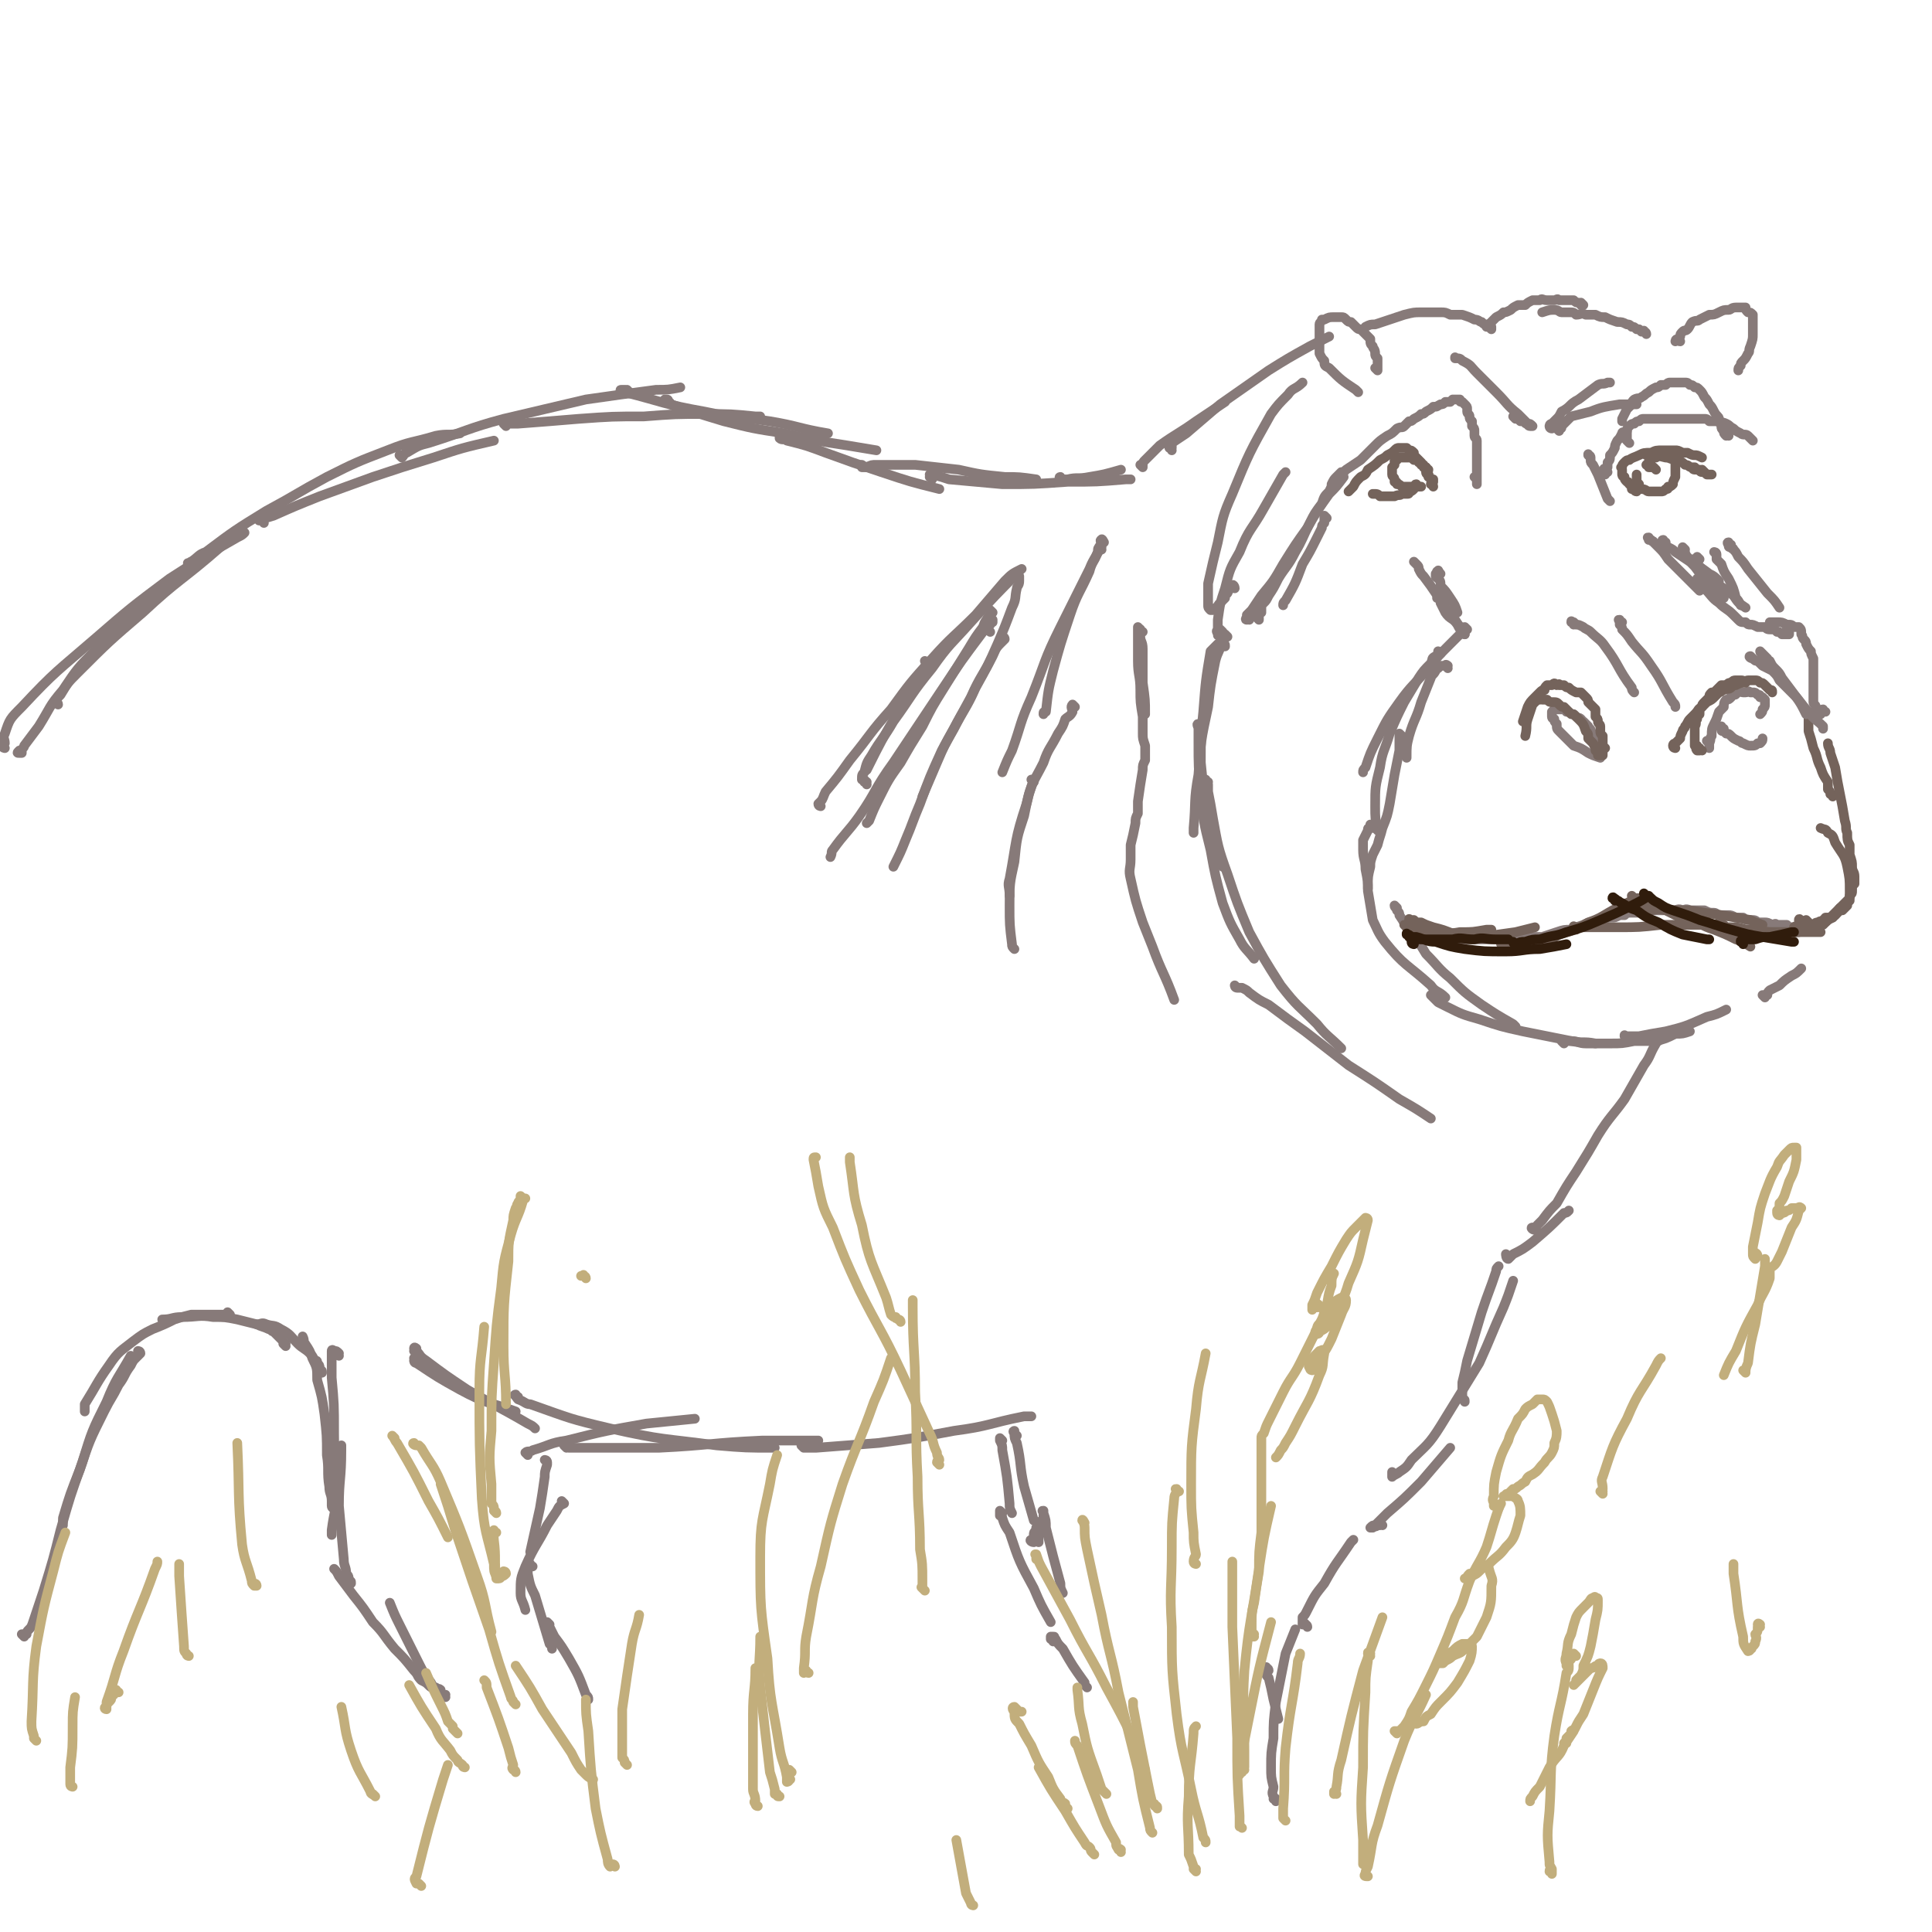 <svg viewBox='0 0 798 798' version='1.1' xmlns='http://www.w3.org/2000/svg' xmlns:xlink='http://www.w3.org/1999/xlink'><g fill='none' stroke='#877A79' stroke-width='4' stroke-linecap='round' stroke-linejoin='round'><path d='M172,562c0,0 -1,-1 -1,-1 0,0 1,0 1,1 0,0 -1,0 -1,0 0,0 0,1 1,1 9,6 9,6 18,11 11,6 12,5 23,9 '/><path d='M172,558c0,-1 -1,-1 -1,-1 0,-1 1,0 1,0 0,0 -1,0 -1,1 0,0 0,0 1,0 2,2 1,2 4,4 8,6 8,6 17,12 12,7 13,7 25,14 2,1 2,1 3,2 '/><path d='M218,601c0,0 -1,-1 -1,-1 1,-1 2,0 3,-1 7,-2 7,-3 14,-4 16,-4 16,-4 33,-7 10,-1 10,-1 20,-2 '/><path d='M214,577c-1,0 -2,-1 -1,-1 0,0 0,1 1,2 3,1 3,2 5,2 17,6 16,6 33,10 22,5 22,4 44,7 12,1 12,1 24,1 '/><path d='M234,598c0,0 -1,-1 -1,-1 0,0 1,0 2,1 2,0 3,0 5,0 16,0 16,0 32,0 21,-1 21,-2 43,-3 11,0 11,0 23,0 '/><path d='M332,598c0,0 -1,-1 -1,-1 0,0 0,0 1,1 0,0 0,0 0,0 3,0 3,0 5,0 13,-1 13,-1 26,-2 15,-2 15,-2 31,-5 15,-2 14,-3 29,-6 2,0 2,0 3,0 '/><path d='M420,593c0,0 -1,-1 -1,-1 0,0 0,0 0,0 0,-1 0,-1 0,-1 0,0 -1,0 0,1 0,2 0,2 1,4 2,9 1,9 3,18 2,7 2,7 4,14 '/><path d='M414,595c0,0 -1,-1 -1,-1 0,0 0,1 0,1 0,0 0,0 0,0 1,2 1,2 1,4 2,11 2,11 3,22 0,2 0,2 1,4 '/><path d='M540,672c0,-1 -1,-1 -1,-1 0,-1 0,0 0,0 -1,0 -1,0 -1,0 0,0 0,0 0,-1 0,-1 0,-1 0,-2 1,-1 1,-1 2,-3 3,-6 3,-6 7,-11 5,-9 5,-8 11,-17 0,0 0,0 1,-1 '/><path d='M571,630c-1,0 -1,-1 -1,-1 -1,0 0,1 0,1 0,0 -1,0 -1,0 -1,1 -1,0 -2,1 0,0 -1,0 -1,0 1,-1 1,-1 2,-1 2,-2 2,-2 5,-5 7,-6 7,-6 14,-13 6,-7 6,-7 12,-14 '/><path d='M576,609c0,0 -1,-1 -1,-1 0,0 0,2 0,2 1,-1 2,-1 3,-2 3,-2 3,-2 5,-5 6,-6 7,-6 12,-14 8,-13 8,-13 16,-26 5,-11 5,-12 10,-23 2,-5 2,-5 4,-11 '/><path d='M605,579c0,-1 0,-1 -1,-1 0,-1 0,0 0,-1 0,-1 0,-1 0,-2 0,-2 0,-2 0,-4 1,-4 1,-4 2,-9 3,-10 3,-10 6,-20 3,-9 3,-8 6,-17 0,-1 0,-1 1,-2 '/><path d='M623,519c0,0 -1,-1 -1,-1 0,0 0,2 1,2 1,-1 1,-1 2,-2 4,-2 4,-2 8,-5 7,-6 7,-6 13,-12 1,0 1,0 2,-1 '/><path d='M634,508c-1,0 -2,-1 -1,-1 0,0 0,1 1,1 1,-1 0,-1 1,-2 1,-1 1,-1 2,-2 3,-4 3,-4 6,-7 4,-7 4,-7 8,-13 5,-8 5,-8 9,-15 5,-8 6,-8 11,-15 4,-7 4,-7 8,-14 3,-4 2,-4 5,-9 0,-1 0,-1 1,-1 '/><path d='M427,637c-1,0 -2,-1 -1,-1 0,0 0,0 1,-1 0,0 0,-1 0,-1 0,-1 0,-1 1,-2 0,0 0,-1 0,-1 0,0 0,1 0,1 0,1 1,1 1,1 0,1 0,1 0,3 0,0 0,0 0,1 '/><path d='M431,630c0,-1 -1,-1 -1,-1 0,-1 0,-1 1,-1 0,-1 0,-1 0,-2 0,-1 0,-1 0,-1 0,-1 -1,-1 0,-1 0,0 0,0 0,1 1,3 1,3 1,6 3,12 3,12 6,23 0,2 0,2 1,4 '/><path d='M414,625c0,0 -1,-1 -1,-1 0,0 0,0 0,1 0,0 0,0 0,1 0,0 1,0 1,1 1,3 1,3 3,6 4,12 4,12 10,23 3,7 3,7 7,14 '/><path d='M524,690c0,-1 -1,-1 -1,-1 0,-1 0,0 0,0 0,0 0,0 0,1 0,0 0,0 0,1 0,1 0,1 1,2 1,4 1,4 2,9 1,4 1,4 2,8 '/><path d='M527,744c0,-1 -1,-1 -1,-1 0,-1 1,0 1,0 -1,0 -1,-1 -1,-1 -1,-2 0,-2 0,-4 -1,-4 -1,-4 -1,-8 0,-6 0,-6 1,-12 0,-7 0,-7 1,-15 2,-10 2,-10 4,-20 2,-5 2,-5 4,-10 '/><path d='M435,678c0,-1 -1,-1 -1,-1 0,-1 0,0 0,0 0,0 0,0 0,-1 0,0 0,0 1,0 0,-1 0,-1 0,0 1,0 0,0 1,1 1,2 1,2 3,4 4,7 4,7 9,14 0,1 0,1 1,2 '/><path d='M226,604c0,0 -1,-1 -1,-1 0,0 1,0 1,1 0,0 0,0 0,1 -1,3 -1,3 -1,5 -1,7 -1,7 -2,13 -2,9 -2,9 -4,18 '/><path d='M233,621c0,0 -1,-1 -1,-1 0,0 0,1 1,1 0,0 0,0 0,0 -2,1 -2,1 -3,3 -2,3 -2,3 -4,6 -4,8 -5,8 -9,17 -2,5 -2,5 -2,11 0,3 1,3 2,7 '/><path d='M220,647c-1,0 -1,-1 -1,-1 -1,0 0,0 0,1 0,0 -1,0 -1,1 0,1 0,1 0,2 1,5 1,5 3,9 3,10 3,10 6,20 1,1 1,1 1,2 '/><path d='M227,671c0,0 -1,-1 -1,-1 0,0 0,0 0,0 0,1 0,1 0,1 0,1 1,1 1,1 1,2 1,2 2,4 3,4 3,4 6,9 4,7 4,7 7,15 1,1 1,1 1,2 '/><path d='M184,701c0,0 -1,-1 -1,-1 0,0 1,0 1,0 0,0 -1,0 -1,0 -1,0 0,0 -1,0 0,-1 -1,0 -1,0 -1,-1 0,-1 -1,-2 -1,-1 -1,-1 -2,-3 -3,-4 -3,-4 -5,-8 -4,-8 -4,-8 -8,-16 -2,-4 -2,-4 -4,-9 '/><path d='M182,699c0,-1 -1,-1 -1,-1 0,-1 1,0 1,0 -1,0 -1,0 -2,-1 -1,0 -1,1 -1,0 -1,0 -1,0 -2,-1 -1,-1 -1,-1 -3,-2 -2,-2 -1,-2 -3,-4 -4,-5 -4,-5 -8,-9 -5,-6 -4,-6 -9,-11 -4,-6 -4,-6 -8,-11 -3,-4 -3,-4 -6,-8 -1,-2 -1,-2 -2,-3 '/><path d='M145,654c0,-1 0,-1 -1,-1 0,-1 0,-1 0,-1 0,-1 0,-1 -1,-2 0,-3 -1,-3 -1,-6 -1,-11 -1,-11 -2,-22 0,-11 1,-11 1,-23 0,-1 0,-1 0,-2 '/><path d='M140,560c0,0 -1,-1 -1,-1 0,0 1,0 1,0 -1,-1 -1,-1 -2,-1 0,0 0,0 0,0 0,0 -1,-1 -1,0 0,0 0,1 0,2 0,4 0,4 0,9 1,11 1,11 1,23 0,12 1,12 1,23 0,9 -1,9 -2,17 0,1 0,1 0,2 '/><path d='M139,624c0,0 -1,-1 -1,-1 0,0 1,1 1,1 0,0 -1,0 -1,-1 0,0 -1,0 -1,-1 0,-1 0,-1 0,-2 0,-3 -1,-3 -1,-6 -1,-6 0,-7 -1,-13 0,-8 0,-8 -1,-17 -1,-7 -1,-7 -3,-14 0,-5 0,-5 -2,-9 -1,-3 -1,-3 -3,-6 -1,-1 0,-1 -1,-3 0,0 0,0 0,0 '/><path d='M133,567c0,-1 0,-1 -1,-1 0,-1 0,-1 0,-1 0,-1 0,-1 -1,-2 0,-1 0,-1 -1,-1 -1,-2 -1,-2 -2,-3 -2,-2 -3,-2 -5,-4 -3,-3 -3,-4 -7,-6 -3,-2 -3,-1 -6,-2 -2,-1 -2,0 -4,0 '/><path d='M118,556c0,0 -1,-1 -1,-1 0,0 1,0 1,0 0,0 -1,0 -1,-1 0,0 0,0 -1,-1 0,0 0,0 -1,-1 -1,-1 -1,-1 -2,-2 -1,0 -1,-1 -2,-1 -2,-1 -3,-1 -5,-2 -4,-1 -4,-1 -8,-2 -5,-1 -5,-1 -10,-1 -6,-1 -6,0 -13,0 -4,0 -4,1 -8,1 '/><path d='M95,543c0,0 -1,-1 -1,-1 0,0 0,1 1,1 0,0 0,0 0,0 -2,0 -2,0 -3,0 -2,0 -2,0 -3,0 -2,0 -2,0 -5,0 -2,0 -2,0 -5,0 -4,1 -4,1 -7,2 -4,2 -4,2 -9,4 -4,2 -4,2 -8,5 -5,4 -6,4 -10,10 -5,7 -5,8 -10,16 0,1 0,1 0,3 '/><path d='M58,559c0,0 -1,-1 -1,-1 0,0 1,0 1,1 -1,1 -1,1 -2,2 -1,1 -1,1 -2,3 -3,4 -2,4 -5,8 -3,6 -3,5 -6,11 -6,12 -6,12 -10,24 -4,10 -4,10 -7,20 0,1 0,1 0,3 '/><path d='M10,676c0,0 -1,-1 -1,-1 0,0 1,0 2,0 0,-1 0,-1 1,-2 1,-1 1,-1 2,-4 2,-6 2,-6 4,-12 4,-13 4,-13 7,-25 4,-14 4,-14 9,-28 4,-13 4,-13 10,-25 4,-10 5,-10 10,-19 '/><path d='M9,311c0,0 -1,-1 -1,-1 0,0 0,0 0,0 -1,1 -1,1 0,1 0,0 0,0 1,0 0,0 0,-1 0,-1 0,-1 1,-1 1,-2 3,-4 3,-4 6,-8 5,-8 4,-8 10,-15 6,-9 6,-9 14,-17 7,-9 7,-9 16,-17 4,-4 4,-4 9,-7 '/><path d='M24,291c0,-1 -1,-1 -1,-1 0,-1 0,-1 0,-1 1,-1 1,-1 2,-2 3,-5 3,-5 7,-9 13,-13 13,-13 27,-25 15,-14 16,-13 32,-27 '/><path d='M2,309c0,0 -1,0 -1,-1 0,0 0,0 1,-1 0,-2 -1,-2 0,-4 2,-6 2,-6 7,-11 14,-15 15,-15 30,-28 15,-13 15,-13 31,-25 14,-9 14,-9 28,-17 2,-1 2,-1 3,-2 '/><path d='M79,234c-1,-1 -1,-1 -1,-1 -1,-1 0,0 0,0 1,0 0,-1 1,-1 3,-2 3,-3 6,-4 12,-9 12,-9 25,-17 13,-7 12,-7 25,-14 12,-6 12,-6 25,-11 10,-4 10,-3 20,-6 5,-1 5,0 10,-1 '/><path d='M109,216c0,-1 -1,-1 -1,-1 0,-1 1,0 1,0 0,0 -1,0 -1,0 -1,0 -1,0 -1,0 2,-1 3,-1 6,-2 9,-4 9,-4 19,-8 11,-4 11,-4 22,-8 12,-4 12,-4 25,-8 12,-4 12,-4 25,-7 '/><path d='M166,189c0,0 -1,-1 -1,-1 0,0 1,1 1,1 0,0 0,0 0,0 1,-1 1,-2 2,-2 5,-3 5,-3 9,-4 16,-5 16,-6 31,-10 17,-4 17,-4 34,-8 14,-2 14,-2 29,-4 5,0 5,0 10,-1 '/><path d='M209,176c0,0 -1,-1 -1,-1 0,0 0,0 1,0 3,0 3,0 5,0 13,-1 13,-1 25,-2 14,-1 14,-1 27,-1 13,-1 13,-1 25,-1 11,0 11,0 21,1 1,0 1,0 2,0 '/><path d='M260,162c0,0 -1,-1 -1,-1 0,0 0,1 1,1 0,0 0,0 0,0 -1,-1 -1,-1 -2,-1 -1,0 -1,0 -1,0 -1,0 -1,0 0,1 0,0 0,0 1,0 16,4 16,5 33,8 14,3 14,2 27,4 12,2 12,3 24,5 '/><path d='M277,167c0,0 0,-1 -1,-1 0,0 0,0 0,0 0,-1 0,-1 -1,-1 0,0 0,0 0,0 0,0 -1,0 0,0 0,0 0,0 0,1 2,1 2,1 5,2 9,3 9,3 19,6 12,3 12,3 25,5 13,3 13,3 26,5 6,1 6,1 12,2 '/><path d='M323,181c0,0 -1,-1 -1,-1 0,0 0,1 0,1 1,1 2,0 3,1 8,2 8,2 16,5 11,4 11,4 23,8 12,4 12,4 24,7 '/><path d='M357,193c0,0 -1,-1 -1,-1 0,0 0,0 0,1 1,0 1,0 2,0 2,-1 2,-1 4,-1 8,0 8,0 16,0 9,1 9,1 18,2 9,2 9,2 19,3 6,0 6,0 13,1 '/><path d='M385,198c0,-1 -1,-1 -1,-1 0,-1 1,0 1,0 0,0 0,-1 0,-1 0,0 -1,0 -1,0 0,0 1,0 1,0 4,1 4,1 7,2 11,1 11,1 22,2 13,0 13,0 27,-1 12,0 12,0 24,-1 1,0 1,0 2,0 '/><path d='M439,198c-1,0 -2,-1 -1,-1 0,0 0,1 1,1 1,0 1,0 2,0 4,-1 4,0 9,-1 6,-1 6,-1 13,-3 '/><path d='M472,193c0,0 -1,-1 -1,-1 0,0 1,1 1,1 0,-1 0,-1 0,-1 0,0 0,0 0,0 0,-1 0,-1 1,-2 3,-3 3,-3 6,-6 7,-5 8,-5 15,-10 6,-4 6,-4 12,-8 '/><path d='M484,186c0,-1 -1,-1 -1,-1 0,-1 1,0 1,0 0,-1 0,-1 0,-2 3,-2 3,-2 6,-4 7,-6 7,-6 14,-12 10,-7 10,-7 20,-14 8,-5 8,-5 17,-10 4,-2 4,-2 8,-4 '/><path d='M505,261c0,0 -1,-1 -1,-1 0,0 1,1 1,1 0,0 0,0 0,0 0,0 0,0 0,1 0,1 0,1 0,2 -1,5 -2,5 -3,9 -2,10 -2,10 -3,19 -3,14 -3,14 -4,28 -2,11 -1,11 -2,22 0,1 0,1 0,2 '/><path d='M506,267c0,-1 0,-1 -1,-1 0,-1 0,0 -1,0 0,0 0,0 -1,0 0,0 0,0 -1,1 -1,1 -1,1 -2,2 -2,12 -2,12 -3,25 -1,10 -1,10 -1,21 1,10 1,10 2,19 3,12 4,12 7,24 '/><path d='M496,300c-1,0 -1,-1 -1,-1 -1,0 0,1 0,2 0,2 0,2 0,5 0,11 0,11 1,21 1,12 1,12 4,24 2,11 2,11 5,22 3,8 3,8 7,15 2,4 3,4 6,8 '/><path d='M499,323c-1,0 -1,-1 -1,-1 -1,0 0,0 0,0 0,0 0,0 0,0 0,1 1,1 1,2 0,1 0,1 0,3 1,5 1,5 2,11 2,11 2,12 6,23 4,12 4,12 9,24 6,11 6,11 13,22 7,9 7,8 15,16 4,5 5,5 10,10 '/><path d='M511,408c0,0 -1,-1 -1,-1 0,0 0,1 1,1 1,0 1,0 2,0 2,1 2,1 3,2 4,3 4,3 8,5 8,6 8,6 15,11 9,7 9,7 18,14 11,7 11,7 21,14 7,4 7,4 13,8 '/><path d='M472,261c-1,0 -1,-1 -1,-1 -1,0 0,0 0,1 0,1 0,1 0,2 0,2 1,2 1,5 0,7 0,7 0,14 1,7 1,7 1,13 '/><path d='M471,260c0,0 -1,-1 -1,-1 0,0 0,0 0,1 0,0 0,0 0,0 0,1 0,1 0,1 0,1 0,1 0,2 0,1 0,1 0,3 0,3 0,3 0,7 0,6 1,6 1,12 0,5 0,5 1,11 0,3 0,3 0,7 0,2 0,2 1,5 0,3 0,3 0,6 -1,2 -1,2 -1,4 -1,6 -1,6 -2,13 0,2 0,2 0,5 -1,2 -1,2 -1,4 -1,5 -1,5 -2,9 0,3 0,3 0,6 0,4 -1,4 0,8 2,9 2,9 5,18 2,5 2,5 4,10 4,11 5,11 9,22 '/><path d='M455,227c0,0 -1,-1 -1,-1 0,0 0,0 1,0 0,0 0,0 0,0 0,1 -1,-1 -1,0 -1,1 0,1 -1,3 -1,3 -2,3 -3,7 -4,9 -5,9 -8,18 -4,12 -4,12 -7,23 -2,8 -2,8 -3,17 -1,0 -1,0 -1,1 '/><path d='M456,224c0,0 -1,-2 -1,-1 -1,0 0,1 0,2 -2,5 -3,5 -5,10 -6,12 -6,12 -12,24 -7,14 -6,14 -12,29 -5,11 -4,11 -8,22 -2,4 -2,4 -4,9 '/><path d='M444,292c0,0 -1,-1 -1,-1 -1,1 0,2 0,3 -1,2 -2,2 -3,3 -1,3 -1,3 -3,6 -3,6 -4,6 -6,12 -4,8 -5,8 -7,17 -5,15 -4,15 -7,31 -1,3 0,3 0,7 '/><path d='M427,323c0,0 -1,-1 -1,-1 0,0 1,0 1,0 0,0 0,0 0,0 -1,3 -1,3 -2,6 -1,4 -1,4 -2,9 -3,9 -3,9 -4,19 -2,9 -2,9 -2,18 0,8 0,8 1,16 0,1 0,1 1,2 '/><path d='M358,324c0,-1 -1,-1 -1,-1 0,-1 1,0 1,0 0,0 -1,0 -1,-1 0,0 -1,0 -1,0 0,-2 0,-2 1,-3 1,-4 1,-4 3,-7 4,-7 5,-7 9,-14 8,-11 7,-11 16,-22 7,-10 8,-10 16,-19 10,-11 10,-11 20,-21 '/><path d='M339,333c0,0 -1,0 -1,-1 0,0 0,0 1,-1 1,-1 1,-2 2,-4 5,-6 5,-6 10,-13 9,-11 8,-11 17,-21 8,-11 8,-11 17,-21 8,-9 9,-9 18,-18 6,-7 6,-7 12,-14 3,-3 3,-3 7,-5 '/><path d='M421,239c0,0 -1,-1 -1,-1 0,0 1,0 1,0 0,0 0,0 0,0 0,1 0,1 0,2 0,2 -1,2 -1,3 -1,4 0,4 -2,8 -3,8 -3,8 -6,15 -4,9 -4,9 -9,18 -4,9 -5,9 -9,17 -4,7 -4,7 -7,14 -3,7 -3,7 -6,14 '/><path d='M415,264c0,0 -1,-1 -1,-1 0,0 1,0 1,1 -1,1 -1,1 -2,2 -2,2 -2,3 -3,5 -4,8 -5,8 -9,17 -6,11 -6,11 -12,22 -5,11 -5,11 -9,22 -3,7 -3,8 -6,15 -2,5 -2,5 -5,11 '/><path d='M410,253c0,0 -1,-1 -1,-1 0,0 0,0 1,1 0,0 0,0 0,0 -1,1 -1,1 -2,2 -1,2 -1,1 -2,4 -3,4 -3,4 -6,9 -5,8 -5,8 -10,16 -5,8 -5,8 -9,16 -5,8 -5,8 -9,15 -5,7 -5,7 -9,15 -2,4 -2,4 -4,9 -1,1 -1,1 -1,1 '/><path d='M409,261c-1,-1 -1,-1 -1,-1 -1,-1 0,0 0,0 0,-1 0,-1 1,-2 0,-1 1,-1 1,-1 0,-1 0,-1 0,-1 0,0 0,0 0,0 -2,3 -2,3 -4,5 -9,12 -9,12 -17,24 -10,15 -10,15 -20,30 -8,11 -7,12 -14,22 -5,7 -6,7 -11,14 -1,1 0,1 -1,3 '/><path d='M383,274c0,0 -1,-1 -1,-1 0,0 0,0 1,1 0,0 0,0 0,0 -2,3 -2,3 -4,6 -4,7 -4,7 -8,14 -7,12 -7,12 -13,24 '/><path d='M507,263c0,0 -1,-1 -1,-1 0,0 0,0 0,0 -1,0 -1,0 -2,0 0,0 0,0 0,0 -1,0 -1,1 -1,0 0,-1 -1,-1 0,-2 0,-2 0,-2 0,-4 1,-7 1,-7 3,-13 2,-8 2,-8 6,-15 4,-10 5,-9 10,-18 4,-7 4,-7 8,-14 1,-1 1,-1 1,-1 '/><path d='M510,243c0,-1 -1,-2 -1,-1 -1,0 -1,1 -2,3 -1,1 -1,1 -1,2 -1,1 -1,1 -2,2 -1,1 -1,1 -1,2 -1,0 -1,0 -2,1 -1,0 -1,0 -1,0 -1,-1 -1,-1 -1,-2 0,-4 0,-5 0,-9 2,-9 2,-9 4,-17 2,-10 2,-11 6,-20 7,-17 7,-17 16,-33 3,-4 3,-4 7,-8 2,-3 3,-2 6,-5 '/><path d='M516,256c0,0 -1,-1 -1,-1 0,0 -1,1 0,1 0,-1 0,-1 0,-2 1,-1 1,-1 2,-2 2,-3 2,-3 4,-6 5,-6 5,-6 9,-13 5,-8 5,-8 10,-15 4,-7 4,-7 9,-14 3,-3 3,-3 6,-7 0,0 0,0 0,0 '/><path d='M520,256c0,0 -1,-1 -1,-1 0,0 1,1 1,1 0,-1 0,-1 0,-2 0,-1 0,-1 1,-1 0,-1 0,-1 0,-2 0,-1 0,-1 1,-2 1,-1 1,-1 2,-3 2,-3 2,-3 4,-7 3,-5 4,-5 7,-11 3,-5 3,-6 6,-12 2,-4 2,-4 5,-8 1,-3 1,-3 3,-5 1,-2 1,-2 1,-3 1,-2 1,-2 2,-3 1,-1 1,-1 2,-2 '/><path d='M548,214c0,0 -1,-1 -1,-1 0,0 0,1 0,1 0,1 0,1 0,2 -1,1 -1,1 -1,2 -1,2 -1,2 -2,4 -3,6 -3,6 -6,11 -3,8 -3,8 -7,15 -1,1 -1,1 -1,2 '/><path d='M598,248c-1,0 -1,-1 -1,-1 -1,0 -1,0 -1,0 -1,-1 -1,0 -2,0 0,0 0,-1 0,0 0,0 -1,0 0,0 0,0 0,0 0,0 1,1 1,1 1,2 1,2 1,2 2,4 2,3 3,2 5,5 1,2 1,2 3,4 '/><path d='M595,237c-1,-1 -1,-2 -1,-1 -1,0 0,0 -1,1 0,0 0,0 0,0 0,0 0,0 0,1 0,1 1,0 1,1 1,1 1,1 1,3 2,2 2,2 4,5 2,3 2,3 3,6 '/><path d='M585,233c0,0 -1,-1 -1,-1 0,0 0,0 0,0 1,1 1,1 1,1 1,1 1,1 1,2 1,2 1,2 2,3 3,4 3,4 5,7 4,6 4,6 8,11 2,3 2,3 4,6 '/><path d='M606,260c0,0 -1,-1 -1,-1 -1,0 0,0 0,1 -1,1 -1,1 -2,2 -2,2 -2,2 -4,4 -5,5 -5,5 -9,10 -6,7 -7,7 -12,14 -5,7 -5,7 -9,15 -3,6 -3,6 -5,12 -1,1 -1,1 -1,2 '/><path d='M598,276c0,-1 -1,-1 -1,-1 0,-1 1,0 1,0 0,0 -1,0 -1,0 -1,0 -1,0 -1,0 0,0 0,0 -1,0 0,0 0,0 -1,1 -1,0 -1,0 -1,1 -1,2 -2,2 -2,3 -2,5 -2,5 -4,10 -2,7 -3,7 -5,14 -1,4 -1,4 -1,9 '/><path d='M595,270c0,0 -1,-1 -1,-1 0,0 1,1 1,1 0,0 0,0 0,0 -1,0 -1,0 -2,1 -2,1 -1,1 -2,3 -3,3 -3,3 -5,6 -3,5 -3,5 -6,10 -3,6 -3,6 -6,13 -2,7 -3,7 -4,14 -2,8 -2,8 -2,16 0,5 0,5 1,10 '/><path d='M579,304c0,0 -1,-1 -1,-1 0,0 0,0 0,0 0,0 0,0 0,1 0,1 0,1 0,2 0,2 0,2 0,4 -1,5 -1,5 -2,10 -1,6 -1,6 -2,12 -1,5 -1,5 -3,10 -1,4 -1,3 -2,7 -1,2 -1,2 -2,4 -1,3 -1,3 -1,5 -1,4 -1,4 -1,8 0,1 0,1 0,1 '/><path d='M567,342c0,-1 -1,-1 -1,-1 0,-1 0,0 0,0 0,0 0,0 0,1 -1,0 -1,0 -1,1 -1,2 -1,2 -2,4 0,2 0,2 0,4 0,4 1,4 1,8 1,5 1,5 1,9 1,6 1,6 2,12 2,4 2,5 5,9 8,10 9,9 19,18 2,3 3,2 6,5 '/><path d='M577,375c0,0 -1,-1 -1,-1 0,1 1,1 1,2 1,1 1,1 1,2 2,3 2,3 4,7 4,4 4,4 7,9 5,5 5,6 10,10 6,6 6,6 13,11 6,4 6,4 13,8 0,0 0,0 1,1 '/><path d='M592,412c0,0 -1,-1 -1,-1 0,0 1,1 1,1 1,1 1,1 2,2 2,1 2,1 4,2 6,3 6,3 13,5 9,3 9,3 18,5 10,2 10,2 20,4 5,1 5,0 10,1 '/><path d='M646,431c0,0 -1,-1 -1,-1 0,0 0,0 1,0 1,0 1,0 3,0 3,0 3,1 6,1 5,0 5,0 10,0 5,0 5,0 10,-1 4,0 4,0 9,0 4,-1 4,-1 8,-3 3,0 3,0 6,-1 '/><path d='M672,429c0,-1 -1,-1 -1,-1 0,-1 0,0 0,0 0,0 0,0 0,0 3,0 3,0 6,0 5,-1 5,-1 11,-2 8,-2 8,-2 17,-6 4,-1 4,-1 8,-3 '/><path d='M729,412c0,0 -1,-1 -1,-1 0,0 1,0 2,0 0,-1 0,-1 1,-2 2,-1 2,-1 4,-2 2,-2 2,-2 5,-4 2,-1 2,-1 4,-3 '/><path d='M744,383c0,0 -1,-1 -1,-1 0,0 0,0 0,1 0,0 0,1 0,1 0,0 0,0 0,0 -1,0 -1,0 -1,0 -1,0 -1,-1 -1,-1 -1,0 -1,0 -1,0 -1,0 -1,0 -2,-1 -1,0 -1,0 -1,0 -1,0 -1,0 -3,0 -1,-1 -1,0 -2,0 -2,-1 -2,-1 -3,-1 -2,0 -2,0 -3,0 -1,-1 -1,-1 -3,-1 -2,0 -2,0 -3,-1 -2,0 -2,0 -3,0 -2,-1 -2,-1 -3,-1 -2,0 -2,0 -3,0 -2,0 -2,-1 -3,-1 -2,0 -2,0 -4,-1 -2,0 -2,0 -3,0 -2,0 -2,0 -3,0 -2,-1 -2,0 -3,0 -2,-1 -2,0 -4,0 -2,0 -2,-1 -4,0 -2,0 -2,0 -3,0 -2,0 -2,0 -3,0 -2,0 -2,1 -3,1 -2,0 -2,0 -4,0 -2,0 -2,0 -3,1 -1,0 -1,0 -2,0 -2,1 -2,1 -3,1 -2,0 -2,0 -4,1 -2,0 -2,0 -4,1 -2,0 -2,0 -4,1 -3,1 -3,1 -5,2 -3,0 -3,0 -6,1 -3,1 -3,1 -6,2 -3,0 -3,0 -7,0 -3,1 -3,1 -7,1 -3,0 -3,0 -6,0 -2,0 -2,0 -5,0 -2,0 -2,0 -3,0 -1,0 -1,0 -3,0 -3,0 -3,0 -7,0 -4,-1 -4,0 -8,0 -2,-1 -2,0 -4,0 '/></g>
<g fill='none' stroke='#74635B' stroke-width='4' stroke-linecap='round' stroke-linejoin='round'><path d='M586,385c0,0 -1,-1 -1,-1 0,0 1,0 1,1 0,0 0,0 0,0 -1,0 -1,0 -1,0 0,0 0,0 0,0 1,0 1,0 2,0 3,0 3,0 5,0 5,0 6,1 11,0 6,0 5,0 11,-1 1,0 1,0 2,0 '/><path d='M583,381c0,-1 -1,-1 -1,-1 0,-1 0,0 1,0 0,0 0,0 1,0 0,0 0,0 1,1 1,0 1,0 2,0 2,1 2,1 5,2 4,1 4,1 9,3 4,1 4,1 7,2 '/><path d='M581,383c0,0 -1,-1 -1,-1 0,0 1,1 1,1 1,0 1,0 2,1 3,0 3,1 5,1 5,1 5,1 9,2 7,0 7,0 14,0 8,-1 8,-1 15,-2 4,-1 4,-1 8,-2 '/><path d='M621,390c0,0 -1,-1 -1,-1 0,0 0,1 0,1 1,0 1,0 2,1 1,0 1,0 3,0 4,-1 4,0 8,-1 6,-1 6,-1 11,-4 7,-2 7,-2 12,-5 6,-2 6,-3 12,-6 4,-2 4,-2 8,-4 0,0 0,0 1,0 '/><path d='M651,384c0,-1 -1,-1 -1,-1 0,-1 0,0 0,0 0,0 0,0 0,0 2,0 2,0 3,0 2,0 2,0 5,0 5,0 5,0 10,0 9,0 9,0 18,-1 9,0 9,0 18,0 1,0 1,0 2,0 '/><path d='M678,376c0,0 -1,-1 -1,-1 0,0 1,0 2,1 1,0 1,0 2,0 3,0 3,-1 7,0 5,0 5,0 10,0 6,1 6,1 13,2 6,1 6,1 12,2 2,1 2,1 5,2 '/><path d='M675,371c0,0 -1,-1 -1,-1 0,0 0,0 0,0 0,0 0,0 0,0 1,1 1,1 2,2 2,0 2,0 4,1 3,1 3,1 6,2 4,2 4,2 8,4 3,1 4,1 7,2 4,2 4,2 7,3 5,2 5,2 9,4 3,1 3,1 6,3 '/><path d='M706,383c0,0 -1,-1 -1,-1 0,0 0,0 1,0 0,1 0,1 1,1 1,0 1,0 3,0 3,0 3,0 6,1 5,0 5,0 9,0 4,1 4,1 8,1 5,0 5,0 9,0 1,0 1,0 1,0 '/><path d='M711,382c0,0 -1,-1 -1,-1 0,0 0,0 0,1 1,0 1,0 2,0 1,1 1,1 2,1 4,0 4,0 7,1 6,0 6,1 11,1 6,0 6,0 12,0 4,0 4,0 8,0 '/><path d='M744,381c0,-1 -1,-2 -1,-1 0,0 1,0 1,1 1,0 1,0 1,0 1,1 1,0 2,1 1,0 1,0 3,0 1,-1 1,-1 3,-1 1,0 1,0 2,-1 2,-1 2,-1 3,-2 1,-1 1,-2 2,-3 0,0 0,0 1,0 '/><path d='M747,381c0,0 -1,-1 -1,-1 0,0 1,1 2,2 0,0 0,0 1,0 1,-1 1,-1 2,-1 1,-1 1,0 2,-1 1,0 0,0 1,-1 1,0 1,0 3,0 0,-1 0,-1 1,-1 1,-1 1,-1 2,-2 1,0 1,0 1,0 1,-1 1,-1 2,-2 0,-1 0,-1 1,-2 0,-2 0,-2 0,-4 0,-5 0,-5 -1,-10 -1,-5 -2,-5 -5,-10 -1,-3 -1,-3 -3,-4 -1,-2 -1,-1 -3,-2 '/><path d='M742,384c0,-1 -1,-1 -1,-1 1,-1 1,0 2,0 1,0 1,0 2,0 1,0 1,0 2,0 1,0 1,0 2,0 1,0 1,0 2,-1 1,0 1,0 2,0 1,-1 1,-1 2,-2 1,-1 1,-1 2,-2 2,-2 2,-2 4,-4 1,-1 1,-1 2,-2 1,-1 1,-1 1,-2 1,-1 1,-1 1,-2 0,-2 0,-2 1,-3 0,-1 0,-1 0,-3 0,-2 -1,-2 -1,-4 0,-2 0,-2 -1,-5 0,-2 0,-2 0,-4 -1,-2 -1,-2 -1,-5 -1,-2 0,-2 -1,-5 -1,-6 -1,-6 -2,-11 -1,-5 -1,-5 -2,-11 -1,-3 -1,-3 -2,-6 0,-2 -1,-2 -1,-4 '/><path d='M757,329c0,0 0,-1 -1,-1 0,-1 0,-1 -1,-2 0,-1 0,-1 0,-3 -2,-3 -2,-3 -3,-6 -2,-4 -1,-4 -3,-8 -1,-4 -1,-4 -2,-7 0,-2 0,-2 0,-3 0,-2 0,-2 0,-3 0,0 0,0 0,0 '/></g>
<g fill='none' stroke='#877A79' stroke-width='4' stroke-linecap='round' stroke-linejoin='round'><path d='M662,310c0,0 -1,-1 -1,-1 0,0 1,0 1,1 -1,0 -1,0 -1,0 -1,-1 -1,-1 -1,-2 0,0 0,0 -1,-1 0,0 0,0 0,-1 0,0 0,0 0,-1 -1,0 0,0 0,-1 -1,-1 -1,-1 -2,-2 0,-1 0,-1 -1,-1 0,-1 0,-1 0,-1 -1,-1 -1,-1 -2,-2 -1,0 0,0 -1,-1 -1,-1 -1,0 -2,-1 -1,-1 -1,-1 -2,-1 -1,-1 -1,-1 -2,-1 0,-1 0,-1 -1,-1 -1,0 -1,0 -2,0 0,0 0,0 -1,0 0,0 -1,0 -1,0 0,0 0,0 -1,1 0,0 0,0 0,0 0,1 0,1 0,1 0,0 0,1 0,1 0,1 1,1 1,1 0,1 0,1 1,2 0,2 0,2 1,3 1,1 1,1 2,2 1,1 1,1 2,2 1,1 1,1 2,2 3,1 3,1 6,3 2,1 2,1 5,2 '/><path d='M706,307c0,0 -1,-1 -1,-1 0,0 1,1 1,1 0,1 0,1 0,1 0,0 0,1 0,1 0,0 0,-1 0,-1 0,-1 0,-1 0,-1 1,-2 0,-2 1,-3 0,-3 0,-3 1,-5 1,-2 1,-2 2,-5 1,-1 1,-1 2,-2 0,-1 0,-2 1,-3 1,0 1,0 2,-1 0,-1 0,-1 1,-1 1,0 1,0 1,-1 1,0 1,0 1,0 1,-1 1,0 2,0 1,0 1,0 1,0 1,0 1,-1 2,0 1,0 1,0 1,0 1,0 1,0 2,1 1,0 1,0 1,1 1,0 1,0 1,0 1,1 1,1 1,1 0,1 0,1 0,2 0,1 0,1 -1,2 0,1 0,1 -1,2 '/><path d='M712,301c-1,0 -1,-1 -1,-1 -1,0 0,1 0,1 0,1 0,1 1,1 0,0 0,0 1,1 1,0 1,0 2,1 1,1 1,1 3,2 1,0 1,1 2,1 2,1 2,1 3,1 2,0 2,0 3,-1 1,0 1,0 1,0 1,-1 1,-1 1,-2 '/><path d='M724,272c-1,0 -2,-1 -1,-1 0,0 0,0 1,1 1,1 1,1 2,1 1,1 1,1 2,2 2,1 2,1 4,2 2,2 2,2 3,4 3,3 3,3 6,6 3,3 3,4 6,7 2,3 3,3 6,6 0,0 0,0 0,1 '/><path d='M728,270c0,0 -1,-1 -1,-1 0,0 0,1 1,1 0,0 0,0 1,1 0,0 0,0 1,1 0,1 0,1 1,1 1,2 1,2 2,3 2,2 2,2 3,4 3,4 3,4 6,8 2,3 2,3 4,7 '/><path d='M754,294c-1,0 -1,-1 -1,-1 -1,0 -1,1 -1,1 0,0 0,0 0,1 -1,0 -1,0 -1,0 0,0 0,0 0,0 -1,-1 -1,-1 -1,-2 0,0 0,0 0,-1 0,-1 -1,-1 -1,-2 0,-1 0,-1 0,-3 0,-1 0,-1 0,-3 0,-1 0,-1 0,-2 0,-1 0,-1 0,-3 0,-1 0,-1 0,-2 0,-2 0,-2 0,-3 0,-1 0,-1 0,-2 -1,-2 -1,-2 -1,-3 -1,-1 -1,-1 -2,-3 0,-1 0,-1 -1,-2 -1,-1 0,-1 -1,-2 0,-2 0,-2 -1,-3 -1,0 -1,0 -2,0 -1,-1 -1,-1 -3,-1 -2,-1 -2,-1 -4,-1 -1,0 -1,0 -3,0 '/><path d='M739,261c0,-1 -1,-2 -1,-1 0,0 1,0 1,1 0,0 0,0 0,1 0,0 -1,0 -1,0 0,0 0,0 -1,0 0,0 0,0 -1,0 -1,-1 -1,-1 -2,-1 -1,-1 -1,-1 -2,-1 -2,0 -2,0 -3,-1 -2,0 -2,0 -3,0 -2,-1 -2,-1 -3,-1 -1,0 -1,0 -2,-1 -2,0 -2,0 -3,-1 -1,-1 -1,-1 -2,-2 -3,-3 -3,-2 -6,-5 -3,-2 -3,-3 -6,-6 -2,-1 -1,-1 -3,-3 0,-1 0,-1 0,-1 '/><path d='M682,223c-1,0 -1,-1 -1,-1 -1,0 0,0 0,1 0,0 0,0 1,0 0,0 0,0 0,0 0,0 0,0 0,0 0,1 1,0 1,1 1,1 1,1 2,2 2,2 2,2 4,5 3,3 3,3 6,6 2,2 2,2 5,5 1,1 1,1 2,2 '/><path d='M688,224c-1,0 -2,-1 -1,-1 0,0 0,1 1,2 0,0 0,0 1,1 2,1 2,1 3,2 3,2 3,2 6,4 4,2 4,2 8,5 2,1 2,1 4,3 '/><path d='M696,227c0,0 -1,-1 -1,-1 0,0 1,1 1,2 0,0 0,1 1,2 1,2 1,2 3,4 3,4 3,4 6,8 3,3 3,2 6,5 '/><path d='M709,229c0,0 -1,-1 -1,-1 0,0 1,0 1,1 0,0 0,0 0,0 0,0 0,0 0,1 0,1 0,1 0,1 1,1 1,1 2,2 1,3 1,3 3,6 2,4 2,4 3,8 1,1 1,1 2,3 '/><path d='M715,225c-1,0 -1,-1 -1,-1 -1,0 0,1 0,1 0,1 0,1 1,1 0,1 1,0 1,1 1,1 1,1 2,3 2,2 2,2 4,5 4,5 4,5 8,10 3,3 3,3 5,6 '/><path d='M702,231c0,0 -1,-1 -1,-1 0,0 0,1 0,1 -1,0 -1,0 -2,0 0,0 0,0 0,0 0,1 0,1 1,1 1,1 1,1 2,2 2,2 2,2 4,4 5,5 5,4 10,8 2,3 2,3 5,5 '/><path d='M650,258c0,-1 -1,-1 -1,-1 0,-1 0,0 1,0 0,0 0,0 1,1 1,0 1,0 3,1 1,1 2,1 3,2 3,3 4,3 6,6 6,8 5,9 11,17 0,1 0,1 1,2 '/><path d='M670,257c-1,0 -1,-1 -1,-1 -1,0 0,0 0,1 0,0 0,0 0,1 1,1 1,1 1,2 2,2 2,2 4,5 4,5 4,4 8,10 5,7 4,7 9,15 1,1 1,1 1,2 '/><path d='M610,198c0,0 -1,-1 -1,-1 0,0 1,0 1,1 0,0 0,0 0,1 0,0 0,0 0,0 0,0 0,0 0,1 0,0 0,0 0,0 0,0 0,0 0,-1 0,-1 0,-1 0,-2 0,-1 0,-1 0,-2 0,-1 0,-1 0,-2 0,-2 0,-2 0,-3 0,-1 0,-1 0,-2 0,-2 0,-2 0,-3 0,-1 0,-1 0,-1 0,-1 0,-1 0,-2 0,-1 -1,-1 -1,-2 0,-1 0,-1 0,-2 0,-1 0,-1 -1,-2 0,-1 0,-1 0,-2 -1,-1 -1,-1 -1,-2 0,-1 -1,-1 -1,-2 0,-1 0,-1 0,-1 0,-1 0,-1 -1,-2 0,0 0,0 -1,-1 -1,0 -1,0 -1,-1 -1,0 -1,0 -1,0 -1,0 -1,0 -2,0 0,0 0,0 -1,1 -1,0 -1,0 -2,0 -1,1 -1,1 -2,1 -2,1 -1,1 -3,1 -1,1 -1,1 -3,2 -1,1 -1,1 -2,1 -1,1 -1,1 -3,2 -1,1 -1,1 -2,1 -1,1 -1,1 -2,2 -1,1 -1,0 -3,1 -2,2 -2,2 -4,3 -3,2 -3,2 -5,4 -3,3 -3,3 -6,6 -3,2 -3,2 -6,4 -1,1 -1,1 -1,1 '/><path d='M664,195c-1,-1 -1,-1 -1,-1 -1,-1 0,0 0,0 0,0 0,0 0,1 0,0 0,1 0,1 0,0 0,-1 0,-1 0,-1 0,-1 1,-2 0,-1 0,-1 0,-2 1,-1 1,-1 1,-3 1,-1 1,-1 2,-3 0,-1 0,-1 1,-3 1,-1 1,-1 2,-3 0,-1 1,0 2,-1 0,-1 0,-1 1,-2 1,-1 1,-1 2,-1 1,-1 1,-1 2,-1 1,-1 1,-1 2,-1 2,0 2,0 3,0 2,0 2,0 5,0 1,0 1,0 3,0 2,0 2,0 4,0 2,0 2,0 4,0 1,0 1,0 3,0 1,0 1,0 3,0 1,0 1,0 2,1 2,0 2,0 3,0 2,1 2,0 4,1 2,1 1,1 3,2 1,1 1,1 3,2 1,1 2,0 3,1 1,1 1,1 2,2 '/><path d='M714,180c0,-1 -1,-1 -1,-1 0,-1 0,0 0,0 0,0 0,1 0,1 0,0 0,0 0,0 -1,-1 -1,-1 -1,-2 -1,-1 -1,-1 -1,-2 0,-1 0,-1 -1,-3 0,-1 -1,-1 -2,-3 -1,-2 -1,-2 -2,-3 -1,-2 -1,-2 -2,-3 -1,-2 -1,-2 -2,-3 -1,-1 -1,-1 -2,-1 -1,-1 -1,-1 -2,-1 -1,-1 -1,-1 -2,-1 0,0 -1,0 -1,0 -1,0 -1,0 -3,0 -1,0 -1,0 -2,0 -1,0 -1,0 -2,1 -1,0 -1,0 -2,0 -1,1 -1,1 -2,1 -2,1 -2,1 -3,2 -2,1 -1,1 -3,2 -1,1 -1,0 -3,1 -1,1 -1,1 -1,2 -1,1 -1,1 -2,2 -1,2 -1,2 -2,4 0,0 0,0 0,1 '/><path d='M657,189c0,-1 -1,-1 -1,-1 0,-1 0,0 0,0 1,1 1,1 1,2 0,1 0,1 1,2 1,2 1,2 2,4 2,5 2,5 4,10 0,0 0,0 1,1 '/><path d='M626,173c0,0 -1,-1 -1,-1 0,0 0,0 1,0 0,0 0,0 0,0 1,1 1,1 2,2 1,0 1,0 2,0 0,1 0,1 1,1 0,0 0,1 1,1 0,0 0,0 1,0 0,0 0,0 0,0 -1,-1 -1,-1 -2,-1 -2,-2 -2,-2 -4,-4 -5,-4 -4,-4 -9,-9 -4,-4 -4,-4 -8,-8 -3,-3 -2,-3 -6,-5 -1,-1 -1,-1 -3,-1 0,-1 0,0 0,0 '/><path d='M673,183c-1,-1 -1,-1 -1,-1 -1,-1 0,-1 0,-1 0,0 0,0 0,0 0,-1 0,-1 0,-2 0,0 0,0 0,-1 '/><path d='M641,177c0,0 -1,-1 -1,-1 0,0 0,1 1,1 0,0 0,0 0,0 0,0 -1,0 -1,-1 0,0 0,-1 1,-1 1,-1 1,-1 2,-2 1,-1 1,-1 2,-3 4,-2 3,-3 7,-5 4,-3 4,-3 8,-6 2,-1 2,0 4,-1 0,0 0,0 1,0 '/><path d='M644,178c0,0 -1,-1 -1,-1 0,0 1,0 1,0 1,0 1,0 1,-1 0,0 0,0 1,-1 0,0 0,0 1,-1 1,-1 1,-1 2,-2 4,-1 4,-1 8,-2 5,-2 6,-2 12,-3 3,0 3,0 7,0 '/><path d='M694,141c-1,0 -1,-1 -1,-1 -1,0 -1,1 -1,1 0,0 0,0 0,0 1,-1 1,-1 2,-2 0,-1 0,-1 1,-2 1,-1 1,0 2,-1 1,-1 1,-2 2,-3 2,-1 2,0 3,-1 2,-1 2,-1 4,-2 2,0 2,0 4,-1 2,-1 2,-1 4,-1 1,0 1,-1 3,-1 1,0 1,0 2,0 1,0 1,0 2,0 0,1 0,1 1,2 1,0 1,0 2,1 0,1 0,1 0,3 0,2 0,2 0,5 0,2 0,2 -1,5 -1,2 0,2 -1,3 -1,2 -1,2 -2,3 -1,1 -1,1 -1,2 -1,1 -1,1 -1,2 '/><path d='M680,138c0,-1 -1,-1 -1,-1 0,-1 0,0 0,0 -1,0 -1,0 -1,0 0,0 0,0 0,0 0,0 0,0 -1,-1 0,0 0,0 -1,0 -1,-1 -1,-1 -2,-1 -1,-1 -1,-1 -2,-1 -2,-1 -2,-1 -4,-1 -3,-1 -3,-1 -5,-2 -2,0 -2,0 -4,-1 -2,0 -2,0 -4,0 -2,-1 -2,0 -4,0 -1,-1 -1,-1 -3,-1 -1,0 -1,0 -3,0 -1,0 -1,-1 -3,-1 -2,0 -2,0 -5,1 0,0 0,0 0,0 '/><path d='M654,126c0,0 -1,-1 -1,-1 0,0 0,1 0,1 0,0 0,-1 -1,-1 -1,0 -1,0 -2,-1 0,0 0,0 -1,0 -1,0 -1,0 -2,0 -1,0 -1,0 -3,0 -1,-1 -1,0 -2,0 -2,0 -2,0 -3,0 -2,0 -2,-1 -3,0 -2,0 -2,0 -3,0 -2,1 -2,1 -3,2 -2,0 -2,0 -3,0 -2,1 -2,1 -3,2 -2,1 -2,1 -3,1 -1,1 -1,1 -3,2 -1,1 -1,1 -2,2 -1,1 -1,1 -2,2 '/><path d='M616,136c0,0 -1,-1 -1,-1 0,0 1,1 1,1 0,-1 0,-1 0,-1 0,0 0,0 0,0 -1,-1 -1,-1 -2,-1 -1,0 -1,0 -2,-1 -1,0 -1,-1 -3,-1 -2,-1 -2,-1 -5,-2 -3,0 -3,0 -5,0 -2,-1 -2,-1 -4,-1 -1,0 -1,0 -3,0 -1,0 -1,0 -2,0 -1,0 -1,0 -3,0 -3,0 -3,0 -7,1 -3,1 -3,1 -6,2 -3,1 -3,1 -6,2 -2,0 -2,0 -4,1 0,0 0,0 0,0 '/><path d='M569,153c0,0 -1,-1 -1,-1 0,0 1,1 1,1 0,0 0,-1 0,-1 0,-1 0,-1 0,-1 0,-1 0,-1 0,-1 0,-1 0,-1 0,-2 -1,-1 -1,-1 -1,-2 0,-2 -1,-2 -1,-3 -1,-1 -1,-1 -1,-3 -1,-1 -1,-1 -2,-2 -1,-1 -1,-1 -2,-2 -1,0 -1,0 -2,-1 -1,-1 -1,-1 -2,-2 -1,0 -1,0 -2,-1 -1,-1 -1,-1 -2,-1 -1,0 -1,0 -2,0 -1,0 -1,0 -1,0 -2,0 -2,0 -4,1 -1,0 -1,0 -1,0 0,1 -1,1 -1,2 0,1 0,1 0,3 0,2 0,2 0,5 0,2 0,2 0,4 1,2 1,2 2,3 0,2 0,2 2,3 5,5 5,5 11,9 0,0 0,0 1,1 '/></g>
<g fill='none' stroke='#74635B' stroke-width='4' stroke-linecap='round' stroke-linejoin='round'><path d='M592,201c0,-1 -1,-1 -1,-1 0,-1 1,-1 1,-1 0,0 0,0 0,0 0,-1 0,-1 0,-1 0,0 -1,0 -1,0 0,0 0,-1 -1,-1 0,0 0,-1 0,-1 0,0 0,0 0,0 -1,-1 0,-1 0,-2 -1,0 0,0 0,0 -1,-1 -1,0 -1,-1 -1,0 -1,0 -1,0 0,-1 0,-1 -1,-1 0,-1 0,-1 -1,-1 0,-1 0,-1 -1,-1 -1,0 -1,0 -1,0 -1,-1 -1,-1 -2,-1 -1,0 -1,0 -1,0 -1,0 -1,0 -2,0 0,0 0,0 -1,0 0,0 0,0 -1,0 0,0 0,0 0,1 0,0 -1,0 -1,0 0,1 0,1 0,2 0,0 0,0 -1,1 0,2 0,2 0,3 0,1 1,1 1,2 0,0 0,0 0,1 1,0 1,0 1,1 1,0 1,0 2,1 1,0 1,0 2,0 1,0 1,0 2,0 1,0 1,0 2,0 0,0 0,0 1,0 0,0 0,0 1,0 '/><path d='M590,196c0,0 -1,0 -1,-1 0,0 0,0 0,-1 0,0 0,0 0,-1 -1,0 -1,0 -1,-1 -1,0 0,0 -1,-1 -1,-1 -1,-1 -3,-3 0,0 0,-1 0,-1 -1,-1 -1,-1 -2,-1 -1,-1 -1,-1 -1,-1 -1,0 -1,0 -3,0 -1,0 -1,0 -2,1 -1,1 -1,1 -3,2 -1,1 -1,1 -3,2 -2,2 -2,2 -5,4 -1,2 -1,2 -3,3 -2,2 -2,2 -3,4 -1,1 -1,1 -2,2 '/><path d='M684,194c0,0 -1,-1 -1,-1 0,0 0,0 0,0 -1,0 -1,0 -1,0 -1,0 -1,0 -1,0 0,0 0,0 0,-1 0,0 0,0 -1,0 0,0 0,0 0,0 1,-1 1,-1 1,-1 0,0 0,0 1,-1 0,0 0,0 0,0 1,-1 1,-1 2,-1 1,-1 1,-1 2,-1 1,0 1,0 2,0 0,0 0,0 1,0 1,0 1,0 2,1 0,0 0,0 1,1 0,1 0,1 0,2 0,2 0,2 0,3 0,1 0,1 0,2 -1,2 -1,2 -1,3 -1,1 -1,1 -2,1 0,1 0,1 -1,1 -1,1 -1,1 -2,1 -1,0 -1,0 -3,0 -1,0 -1,0 -2,0 -1,0 -1,-1 -3,-1 -1,-1 -1,-1 -1,-2 -1,-1 -1,-1 -1,-3 0,-1 0,-1 0,-1 '/><path d='M676,203c-1,0 -1,-1 -1,-1 -1,0 0,0 0,0 0,0 0,0 -1,0 0,-1 0,-1 0,-1 -1,-1 -1,-1 -1,-1 -1,-1 0,-1 -1,-1 -1,-1 -1,-1 -1,-2 -1,0 -1,-1 -1,-1 0,-1 0,-1 0,-2 0,-1 -1,-1 0,-1 0,-1 0,-1 1,-2 1,-1 1,-1 2,-1 1,-1 2,-1 4,-2 2,-1 2,-1 5,-1 2,-1 2,-1 5,-1 1,0 1,0 2,0 1,0 2,0 3,0 1,0 1,0 3,1 1,0 1,0 2,0 2,1 2,1 3,1 1,0 1,0 3,1 0,0 0,0 0,0 '/><path d='M700,194c-1,0 -1,-1 -1,-1 -1,0 0,0 0,0 1,0 1,0 1,0 1,1 1,1 2,1 0,1 0,0 1,0 0,0 0,0 1,1 0,0 0,0 1,1 0,0 0,0 1,0 0,0 0,0 0,0 0,0 1,0 1,0 0,0 -1,0 -1,0 -1,0 -1,0 -1,0 -1,-1 -1,-1 -2,-1 -1,0 -1,-1 -2,-1 -1,0 -1,0 -2,-1 -2,0 -1,-1 -3,-1 -1,-1 -1,-1 -3,-2 -3,0 -3,-1 -5,-1 -4,-1 -4,-1 -8,-1 0,0 0,0 0,0 '/><path d='M586,201c-1,0 -1,-1 -1,-1 -1,0 0,1 0,1 0,0 0,0 -1,0 0,0 0,0 0,1 -1,0 -1,-1 -1,0 0,0 1,0 1,0 -1,1 -1,1 -2,1 0,1 0,1 -1,1 -1,0 -1,0 -2,0 -1,1 -1,0 -3,1 -1,0 -1,0 -2,0 -2,0 -2,0 -4,0 -1,-1 -1,-1 -3,-1 0,0 0,0 0,0 '/><path d='M662,310c0,0 -1,-1 -1,-1 0,0 0,1 1,1 0,-1 0,-1 0,-1 0,0 0,0 0,1 0,0 0,0 0,1 0,0 0,0 0,0 0,1 0,1 0,1 -1,0 -1,0 -2,0 0,-1 0,-1 -1,-2 0,-1 0,-1 -1,-3 -1,-1 -1,-1 -2,-2 0,-2 0,-2 -1,-3 -1,-3 -1,-3 -3,-5 -1,-1 -1,-1 -2,-2 -1,0 -1,0 -2,-1 -1,-1 -1,-1 -2,-2 -1,0 -1,0 -2,-1 -1,-1 -1,-1 -3,-1 -1,0 -1,0 -2,-1 -1,0 -1,0 -2,0 0,-1 0,-1 -1,0 -1,0 -1,0 -1,0 -1,1 -1,1 -2,2 -1,3 -1,3 -2,6 -1,3 0,3 -1,7 '/><path d='M663,309c0,0 -1,-1 -1,-1 0,0 0,1 0,1 0,0 0,0 0,0 -1,0 0,-1 0,-1 0,0 0,0 0,-1 0,0 0,0 0,-1 0,-1 0,-1 0,-2 -1,-1 -1,-1 -1,-2 0,-1 0,-1 0,-2 0,-1 -1,-1 -1,-2 0,-1 0,-1 -1,-2 0,-2 0,-2 0,-3 -1,-1 -1,-1 -1,-1 -1,-1 -1,-1 -2,-2 0,-1 0,-1 -1,-2 -1,-1 -1,-1 -2,-2 -1,0 -1,0 -2,0 -2,-1 -2,-1 -3,-2 -1,0 -1,0 -2,-1 -1,0 -1,0 -2,0 0,-1 0,0 -1,0 -1,-1 -1,-1 -2,0 -1,0 -1,0 -2,0 -1,1 -1,1 -1,2 -1,0 -1,0 -2,1 -1,1 -1,1 -2,2 -2,2 -2,2 -3,4 -1,3 -1,3 -2,6 '/><path d='M703,310c-1,0 -1,-1 -1,-1 -1,0 0,0 0,1 0,0 0,0 0,0 -1,0 -1,0 -1,0 0,0 0,0 0,0 -1,-1 0,-1 0,-2 -1,0 -1,0 -1,0 0,-1 0,-1 0,-1 0,-1 0,-1 0,-3 0,-1 0,-1 0,-2 0,-1 0,-1 0,-2 1,-1 0,-2 1,-3 0,-1 0,-1 1,-2 0,-2 0,-2 1,-3 0,-1 0,-1 1,-2 1,-1 1,-1 2,-2 0,-1 0,-1 1,-2 1,0 1,0 2,-1 1,-1 1,-1 2,-2 1,0 1,0 2,0 1,-1 1,-1 2,-1 1,-1 1,-1 2,-1 1,0 1,0 2,0 1,0 1,0 2,1 0,0 0,0 0,0 '/><path d='M692,309c0,0 -1,0 -1,-1 0,-1 1,-1 1,-1 1,-1 1,-1 2,-2 0,-1 0,-1 1,-3 0,-1 1,-1 1,-2 1,-1 1,-2 2,-3 1,-1 1,-1 2,-2 2,-2 1,-2 3,-3 1,-1 1,-1 2,-2 2,-1 2,-1 3,-2 1,-1 1,-1 2,-2 1,0 1,-1 2,-1 2,-1 2,0 3,-1 1,-1 1,-1 2,-1 2,-1 2,-1 3,-1 1,0 1,-1 2,-1 1,0 2,0 3,0 1,0 1,0 2,1 1,0 1,0 2,1 1,1 1,1 2,2 1,0 1,0 1,1 '/></g>
<g fill='none' stroke='#301C0C' stroke-width='4' stroke-linecap='round' stroke-linejoin='round'><path d='M584,390c0,0 -1,0 -1,-1 0,0 1,0 1,0 1,-1 1,-1 2,-1 1,0 1,0 2,0 2,0 2,0 4,0 4,0 4,0 8,0 4,-1 4,0 9,0 4,-1 4,0 9,0 3,0 3,0 5,0 '/><path d='M582,387c0,-1 -1,-1 -1,-1 0,-1 0,0 0,0 1,0 1,0 2,1 1,0 1,0 2,0 4,1 4,2 8,2 6,2 6,2 12,3 8,1 8,1 17,1 7,0 7,-1 14,-1 6,-1 6,-1 11,-2 '/><path d='M626,390c0,0 -1,-1 -1,-1 0,0 0,1 1,1 0,0 0,0 0,0 2,-1 2,-1 4,-1 3,-1 3,-1 6,-1 6,-2 6,-1 11,-3 7,-2 7,-2 14,-5 7,-3 7,-3 13,-6 4,-2 4,-2 7,-4 '/><path d='M667,372c0,-1 -1,-2 -1,-1 1,0 1,0 2,1 1,0 1,1 2,1 3,2 3,2 6,3 4,3 4,3 9,5 5,3 5,3 10,5 5,1 5,1 10,2 0,0 0,0 1,0 '/><path d='M680,370c0,0 -1,-1 -1,-1 0,0 1,1 1,1 1,1 1,0 2,1 1,1 1,1 3,2 3,2 3,2 6,3 6,2 6,2 11,4 7,2 6,2 13,4 7,2 7,2 13,3 6,1 6,1 12,2 0,0 0,0 1,0 '/><path d='M720,390c0,-1 -1,-1 -1,-1 0,-1 0,0 0,0 0,0 0,0 0,0 1,0 1,0 2,-1 2,0 2,0 4,0 3,-1 3,-1 6,-1 5,-1 5,-1 9,-2 1,0 1,0 1,0 '/></g>
<g fill='none' stroke='#C2AE7C' stroke-width='4' stroke-linecap='round' stroke-linejoin='round'><path d='M478,747c0,-1 0,-1 -1,-1 0,-1 0,-1 -1,-1 -1,-4 -1,-4 -2,-9 -3,-15 -3,-15 -6,-31 0,-1 0,-1 0,-2 '/><path d='M429,645c0,-1 -1,-1 -1,-1 0,-1 0,0 0,0 0,0 0,-1 0,-1 0,-1 0,-1 0,-1 -1,0 0,0 0,0 1,3 1,3 2,5 6,11 6,11 12,22 7,14 8,14 15,28 6,11 6,11 12,23 2,5 2,6 4,11 '/><path d='M448,629c0,0 -1,-2 -1,-1 0,0 1,1 1,3 0,4 0,4 1,9 3,14 3,14 6,27 3,16 4,16 7,32 4,16 4,16 8,32 2,12 2,12 5,24 0,1 0,1 1,2 '/><path d='M487,616c-1,0 -1,-1 -1,-1 -1,0 0,0 0,1 0,1 -1,1 -1,3 -1,10 -1,10 -1,20 0,17 -1,17 0,33 0,18 0,18 2,36 2,16 3,16 6,31 2,10 3,10 5,20 1,1 1,1 1,2 '/><path d='M514,731c0,0 -1,-1 -1,-1 0,0 1,1 1,0 0,-3 0,-3 0,-7 0,-17 -1,-17 0,-33 2,-21 3,-21 6,-42 2,-13 2,-13 5,-26 '/><path d='M518,675c0,0 -1,-1 -1,-1 0,0 1,1 1,2 -1,0 -1,0 -1,0 0,0 -1,0 -1,0 0,0 1,0 1,-1 0,-2 0,-2 0,-4 0,-5 0,-5 1,-9 1,-7 1,-7 2,-13 0,-8 0,-8 1,-16 0,-7 0,-7 0,-14 0,-6 0,-6 0,-12 0,-3 0,-3 0,-7 0,-1 0,-1 0,-2 0,-1 0,-1 0,-3 0,0 0,0 0,-1 0,-1 0,-1 1,-2 1,-3 1,-3 2,-5 3,-6 3,-6 6,-12 3,-6 4,-6 7,-12 3,-6 3,-6 6,-12 2,-5 3,-5 4,-9 2,-5 1,-6 3,-11 0,-3 0,-3 1,-5 '/><path d='M545,540c0,-1 -1,-2 -1,-1 0,0 0,0 0,1 -1,0 -1,0 -1,0 -1,0 -1,0 -1,1 0,0 0,0 0,0 0,-1 0,-1 0,-2 1,-2 1,-2 2,-5 3,-6 3,-6 6,-11 3,-6 3,-6 6,-11 2,-3 2,-3 4,-5 1,-1 1,-1 2,-2 1,-1 1,-1 2,-2 0,0 1,0 1,1 -1,4 -1,4 -2,8 -2,9 -2,9 -6,18 -2,7 -3,7 -6,13 -1,2 -1,2 -3,5 -1,1 -1,1 -3,2 0,1 -1,1 -1,1 -1,0 -1,-1 0,-2 0,-2 1,-2 2,-3 1,-2 1,-2 2,-4 1,-2 1,-2 2,-3 2,-2 2,-2 4,-3 1,0 2,0 2,1 0,3 -1,3 -2,6 -2,5 -2,5 -4,10 -2,4 -2,4 -4,7 -1,2 -1,2 -2,3 -1,2 -1,2 -2,3 0,0 -1,0 -1,-1 -1,-1 0,-1 0,-2 1,-2 1,-2 2,-3 1,-1 1,-1 2,-2 1,0 1,-1 2,0 0,0 0,0 0,1 -1,5 0,5 -2,9 -4,11 -5,11 -10,21 -2,4 -2,4 -4,7 -1,2 -1,2 -2,3 -1,2 -1,2 -2,3 '/><path d='M513,732c0,-1 -1,-2 -1,-1 -1,0 0,0 0,1 0,0 -1,1 0,1 0,-2 0,-2 0,-4 2,-10 2,-10 4,-20 4,-20 4,-20 9,-39 '/><path d='M531,752c0,0 -1,-1 -1,-1 0,0 0,0 0,0 0,-2 0,-2 0,-4 1,-13 0,-13 1,-25 2,-18 3,-18 5,-35 0,-2 1,-2 1,-4 '/><path d='M566,684c0,-1 -1,-1 -1,-1 0,-1 0,0 1,0 0,0 0,0 0,0 -1,2 -1,2 -1,3 -1,7 -1,7 -1,13 -1,16 -1,16 -1,31 -1,15 -1,15 0,30 0,5 0,5 0,10 '/><path d='M565,775c-1,0 -2,0 -1,-1 0,-1 0,-1 1,-3 2,-9 1,-9 4,-17 5,-18 5,-18 11,-35 4,-10 5,-10 9,-19 '/><path d='M552,741c0,0 -1,-1 -1,-1 0,0 0,1 0,1 0,0 0,0 0,0 1,-2 1,-2 1,-3 1,-5 0,-5 2,-11 4,-18 4,-18 9,-37 4,-11 4,-11 8,-22 '/><path d='M463,765c0,-1 -1,-1 -1,-1 0,-1 1,0 1,0 0,0 0,0 0,0 0,0 0,0 -1,0 -1,-2 -1,-1 -1,-3 -4,-7 -4,-7 -7,-15 -5,-13 -5,-13 -9,-25 -1,-1 -1,-1 -1,-2 '/><path d='M452,766c0,0 0,0 -1,-1 0,0 0,0 0,0 -1,-1 0,-1 -1,-2 -1,-1 -1,0 -2,-2 -4,-6 -4,-6 -8,-13 -6,-9 -6,-9 -11,-18 '/><path d='M402,787c0,0 -1,0 -1,-1 -1,-2 -1,-2 -2,-4 -2,-11 -2,-11 -4,-22 '/><path d='M259,729c0,0 -1,-1 -1,-1 0,0 1,1 1,1 0,0 -1,-1 -1,-1 0,-1 0,-1 -1,-2 0,-3 0,-3 0,-6 0,-7 0,-7 0,-14 2,-14 2,-14 4,-27 1,-6 2,-6 3,-12 '/><path d='M245,735c0,0 -1,-1 -1,-1 0,0 0,1 1,1 0,0 0,0 0,0 -2,-1 -2,-1 -3,-2 -1,-1 -1,-1 -2,-2 -2,-3 -2,-3 -4,-7 -6,-9 -6,-9 -12,-18 -5,-9 -5,-9 -11,-18 '/><path d='M213,732c0,-1 -1,-1 -1,-1 -1,-1 0,-1 0,-2 -1,-3 -1,-3 -2,-7 -4,-12 -4,-12 -9,-25 0,-2 0,-2 -1,-3 '/><path d='M192,730c0,0 -1,0 -1,-1 0,0 0,0 0,0 -1,-1 -2,-1 -2,-2 -2,-2 -2,-2 -3,-4 -3,-4 -4,-4 -6,-9 -6,-9 -6,-9 -11,-18 '/><path d='M189,716c0,0 -1,-1 -1,-1 -1,-1 -1,-1 -1,-1 0,0 0,0 0,-1 -1,-1 -1,-1 -2,-2 -1,-3 -1,-3 -3,-7 -3,-6 -3,-6 -6,-13 '/><path d='M213,704c0,0 -1,-1 -1,-1 0,0 0,0 0,0 0,-1 -1,-1 -1,-2 -5,-14 -5,-14 -9,-28 -7,-20 -7,-20 -14,-41 -3,-10 -3,-10 -6,-19 '/><path d='M163,594c0,0 -1,-1 -1,-1 1,1 1,2 2,3 7,12 7,12 13,24 4,7 4,7 8,15 '/><path d='M172,597c-1,0 -2,-1 -1,-1 0,0 0,1 1,1 0,0 0,0 1,0 0,0 0,0 1,1 4,7 5,7 8,14 8,19 8,19 15,39 4,11 3,12 6,23 '/><path d='M205,633c-1,0 -1,-1 -1,-1 -1,1 0,2 0,4 1,8 0,8 1,16 '/><path d='M209,650c0,0 -1,-1 -1,-1 0,0 1,0 1,1 -1,1 -1,1 -2,1 0,0 0,1 -1,1 0,-1 -1,0 -1,-1 -1,-2 -1,-2 -1,-5 -3,-13 -4,-13 -5,-27 -1,-22 -1,-22 -1,-45 0,-13 1,-13 2,-26 '/><path d='M205,625c0,0 -1,-1 -1,-1 0,0 1,1 1,1 0,-1 -1,-1 -1,-2 0,-1 0,-1 -1,-2 0,-4 0,-4 0,-8 -1,-11 -1,-11 0,-22 0,-14 0,-14 1,-28 1,-15 1,-16 3,-31 1,-11 1,-11 4,-22 2,-7 3,-7 5,-14 0,-1 1,-1 1,-1 '/><path d='M242,528c0,-1 -1,-1 -1,-1 0,-1 0,0 0,0 -1,0 -1,0 -1,0 '/><path d='M216,495c0,0 -1,-1 -1,-1 0,0 0,1 0,1 0,0 0,0 0,0 0,1 -1,1 -1,2 -1,1 0,1 -1,2 -1,3 -1,3 -1,5 -2,9 -2,9 -2,17 -2,18 -2,18 -2,35 0,12 1,12 1,24 '/><path d='M322,742c-1,0 -1,0 -1,-1 -1,0 -1,0 -1,0 0,-1 0,-1 0,-2 -1,-4 -1,-4 -2,-7 -2,-17 -2,-17 -4,-35 -1,-11 0,-11 0,-21 '/><path d='M327,732c0,0 -1,-1 -1,-1 0,0 0,0 0,1 0,0 0,0 0,1 0,1 0,1 0,1 0,1 1,1 0,1 0,1 -1,1 -1,1 0,-1 0,-1 0,-2 -1,-6 -2,-6 -3,-12 -3,-19 -4,-19 -5,-37 -3,-21 -3,-21 -3,-42 0,-15 1,-15 4,-30 1,-6 1,-6 3,-12 '/><path d='M334,691c-1,0 -1,-1 -1,-1 -1,0 -1,1 -1,1 0,-1 0,-1 0,-2 1,-7 0,-7 1,-13 3,-15 2,-15 6,-29 4,-18 4,-18 9,-34 6,-17 7,-17 13,-34 4,-9 4,-9 7,-18 '/><path d='M382,657c-1,-1 -1,-1 -1,-1 -1,-1 0,0 0,0 0,0 0,0 0,0 0,-2 0,-2 0,-3 0,-7 0,-7 -1,-13 0,-15 -1,-15 -1,-30 -1,-17 0,-17 -1,-35 0,-17 -1,-17 -1,-35 0,-2 0,-2 0,-3 '/><path d='M388,605c0,0 -1,-1 -1,-1 0,-1 1,-1 1,-1 0,-1 -1,-1 -1,-3 -2,-4 -1,-4 -3,-8 -6,-13 -6,-13 -12,-26 -8,-17 -9,-17 -17,-33 -6,-13 -6,-13 -11,-26 -4,-8 -4,-8 -6,-17 -1,-6 -1,-6 -2,-11 0,-1 0,-1 1,-1 '/><path d='M372,546c0,-1 -1,-1 -1,-1 -1,-1 -1,0 -1,-1 -1,0 -1,0 -2,-1 -1,-3 -1,-4 -2,-7 -6,-15 -7,-15 -10,-30 -4,-13 -3,-13 -5,-26 0,-1 0,-1 0,-2 '/><path d='M155,742c0,0 -1,-1 -1,-1 0,0 1,1 1,1 -1,-1 -2,-1 -2,-2 -4,-8 -5,-8 -8,-17 -3,-9 -2,-9 -4,-18 '/><path d='M30,738c0,0 -1,0 -1,-1 0,0 0,0 0,-1 0,-3 0,-3 0,-6 1,-8 1,-8 1,-17 0,-6 0,-6 1,-12 '/><path d='M15,719c0,0 -1,-1 -1,-1 0,-1 0,-1 0,-1 -1,-3 -1,-3 -1,-6 1,-16 0,-16 2,-31 3,-16 3,-16 7,-31 2,-8 2,-8 5,-16 '/><path d='M49,699c-1,0 -1,-1 -1,-1 -1,0 -1,1 -1,2 -1,0 -1,0 -1,1 0,1 0,1 -1,2 -1,1 -1,1 -1,2 -1,0 -1,1 0,1 0,-1 0,-2 0,-3 4,-11 3,-11 7,-21 6,-17 7,-17 13,-34 1,-2 1,-2 1,-3 '/><path d='M78,684c0,0 -1,0 -1,-1 0,0 0,0 0,0 -1,-1 -1,-1 -1,-3 -1,-14 -1,-14 -2,-29 0,-3 0,-3 0,-5 '/><path d='M106,655c0,0 -1,-1 -1,-1 0,0 1,0 1,1 0,0 -1,0 -1,0 -1,-1 -1,-1 -1,-2 -2,-8 -3,-8 -4,-15 -2,-21 -1,-21 -2,-42 '/><path d='M313,746c-1,0 -1,-1 -1,-1 -1,-1 0,-1 0,-1 0,-3 -1,-3 -1,-5 0,-16 0,-16 0,-31 0,-10 1,-10 1,-19 '/><path d='M254,771c0,0 0,-1 -1,-1 0,0 -1,1 -1,1 -1,-1 -1,-2 -1,-3 -3,-11 -3,-11 -5,-21 -2,-16 -2,-16 -3,-32 -1,-7 -1,-7 -1,-13 '/><path d='M174,779c0,0 -1,-1 -1,-1 0,0 0,0 0,0 0,0 -1,0 -1,0 -1,-2 -1,-2 0,-3 5,-20 5,-20 11,-40 1,-3 1,-3 2,-6 '/><path d='M662,617c0,0 -1,-1 -1,-1 0,0 0,0 1,0 0,0 -1,0 0,-1 0,-3 -1,-3 0,-5 4,-12 4,-13 10,-24 5,-12 6,-11 12,-22 1,-2 1,-2 2,-3 '/><path d='M721,567c0,0 -1,-1 -1,-1 0,0 1,1 1,1 0,-1 0,-2 1,-4 1,-8 1,-8 3,-16 2,-12 2,-12 4,-24 0,-2 0,-2 0,-3 '/><path d='M727,672c0,-1 -1,-1 -1,-1 0,-1 1,0 1,0 0,1 -1,1 -1,1 0,2 0,2 -1,3 0,1 1,1 0,3 0,1 0,1 -1,2 -1,1 0,1 -1,1 0,1 -1,1 -1,1 -2,-3 -2,-3 -2,-6 -3,-13 -2,-13 -4,-26 0,-2 0,-2 0,-4 '/><path d='M726,519c0,-1 -1,-2 -1,-1 0,0 0,0 0,1 0,0 0,0 0,1 0,0 0,0 0,0 0,0 0,0 0,0 -1,-1 -1,-1 -1,-2 0,-1 0,-2 0,-3 1,-5 1,-5 2,-10 1,-6 1,-6 3,-12 2,-5 2,-6 5,-11 1,-3 1,-2 3,-5 1,-1 1,-1 2,-2 1,-1 1,-1 2,-1 0,0 1,0 1,0 0,2 0,3 0,5 -1,5 -1,5 -3,9 -1,3 -1,3 -2,6 -1,2 -1,2 -2,3 0,2 0,2 -1,3 0,1 0,1 0,1 0,1 1,1 1,1 1,-1 1,-1 1,-1 1,0 1,0 2,-1 1,0 1,0 2,-1 1,0 1,0 2,0 1,0 1,-1 2,0 0,0 0,0 -1,1 -1,4 -1,4 -3,7 -2,5 -2,5 -4,10 -1,2 -1,2 -2,4 -1,2 -2,2 -3,3 0,2 0,2 0,3 -1,1 -1,1 -2,1 0,0 0,0 0,0 0,-1 1,-1 1,-1 0,-1 0,-1 1,-1 0,0 0,0 0,0 0,1 0,1 0,2 -2,6 -3,6 -5,11 -5,9 -5,9 -9,19 -3,5 -3,5 -5,10 '/><path d='M577,716c0,0 -1,-1 -1,-1 0,0 1,0 2,0 0,0 0,0 0,0 1,-1 1,-1 2,-2 2,-3 2,-3 3,-6 3,-5 3,-5 6,-11 3,-6 3,-6 6,-13 3,-7 3,-7 6,-15 4,-7 3,-7 6,-15 3,-7 4,-7 7,-14 2,-6 2,-7 4,-13 1,-3 1,-3 2,-5 '/><path d='M619,623c-1,0 -1,-1 -1,-1 -1,0 -1,0 -1,0 0,0 0,0 0,-1 0,0 0,0 0,0 0,-1 -1,-1 0,-3 0,-5 0,-5 1,-10 2,-7 2,-7 5,-13 1,-4 2,-4 4,-9 2,-2 2,-2 3,-4 1,-1 1,-1 3,-2 1,-1 1,-1 2,-2 1,0 1,0 2,0 1,0 1,0 2,1 1,2 1,2 2,5 1,3 1,3 2,7 0,2 0,3 -1,5 0,2 0,2 -1,4 -1,2 -2,2 -3,4 -3,3 -2,3 -5,5 -2,1 -2,1 -3,3 -2,1 -1,1 -3,2 -1,1 -1,1 -2,1 -1,1 -1,1 -2,2 -1,0 -1,0 -1,1 -1,0 -1,0 -1,0 0,0 0,0 0,0 1,0 1,0 1,0 1,0 1,0 1,0 1,0 1,0 2,0 1,1 2,1 2,2 1,2 1,3 1,6 -1,3 -1,4 -2,7 -1,3 -2,4 -4,6 -3,4 -3,3 -7,7 -2,1 -2,1 -4,3 -1,1 -1,1 -3,2 -1,0 -1,0 -2,1 0,0 0,0 -1,0 0,0 1,0 1,0 0,-1 0,-1 1,-2 1,0 1,0 2,-1 1,0 1,-1 2,-1 1,-1 1,-1 2,-1 1,0 2,0 2,1 1,4 2,4 1,7 0,7 0,7 -2,13 -2,4 -2,4 -4,8 -3,3 -3,3 -6,6 -1,1 -2,1 -4,2 -1,1 -1,1 -3,2 0,0 0,0 -1,1 -1,0 -1,0 -2,0 0,-1 0,-1 1,-2 0,0 1,0 2,-1 1,-1 1,-1 3,-2 2,-2 2,-2 4,-3 1,0 1,0 3,0 0,0 1,0 1,1 0,2 0,3 -1,6 -2,4 -2,4 -5,9 -3,4 -3,4 -7,8 -2,2 -2,2 -4,5 -2,1 -2,1 -3,3 -2,0 -2,1 -3,1 0,0 0,0 0,0 '/><path d='M641,774c0,-1 -1,-1 -1,-1 0,-1 0,0 1,0 0,0 0,1 0,1 0,0 0,-1 0,-2 -1,-2 -1,-1 -1,-3 -1,-11 -1,-11 0,-21 1,-16 0,-16 2,-31 2,-13 3,-13 5,-26 1,-1 1,-1 1,-3 '/><path d='M651,684c0,0 -1,-1 -1,-1 -1,1 -1,1 -1,2 0,1 -1,0 -1,1 0,0 0,0 0,1 0,0 -1,0 -1,0 0,1 0,1 0,1 0,0 0,-1 0,-1 -1,-2 0,-2 0,-4 1,-4 0,-4 2,-8 1,-4 1,-4 2,-7 1,-2 1,-2 3,-4 1,-1 1,-1 2,-2 1,-1 1,-2 2,-2 0,0 1,-1 1,0 1,0 1,0 1,1 0,4 0,4 -1,8 -1,6 -1,6 -2,11 -1,4 -1,4 -3,8 0,2 0,2 -1,4 -1,1 -1,1 -2,2 0,1 0,1 -1,2 0,0 1,-1 1,-1 1,-1 1,-1 1,-1 1,-1 1,-1 2,-2 2,-2 2,-2 3,-3 2,0 1,-1 3,-1 0,-1 1,-1 1,-1 1,0 1,1 1,2 -2,4 -2,4 -4,9 -2,5 -2,5 -4,10 -2,3 -2,3 -3,5 -1,2 -1,2 -2,3 -1,2 -1,2 -2,3 0,0 0,0 0,1 -1,0 -1,1 -1,1 0,0 0,-1 0,-1 1,-1 1,-1 1,-2 1,-1 1,-1 2,-2 0,-1 0,-1 0,-1 1,-1 1,0 1,0 0,0 0,0 0,0 -2,3 -2,3 -4,6 -2,5 -3,4 -6,9 -2,4 -2,4 -4,8 -2,2 -2,2 -3,4 -1,1 -1,1 -1,2 '/><path d='M441,747c0,0 -1,-1 -1,-1 0,0 0,1 0,1 0,-1 0,-1 0,-2 -1,-1 -2,0 -2,-2 -3,-4 -3,-4 -5,-9 -4,-6 -4,-6 -7,-13 -3,-5 -3,-5 -5,-9 -2,-2 -2,-2 -2,-5 -1,-1 -1,-2 0,-2 0,0 1,1 2,2 0,0 0,0 1,0 '/><path d='M457,741c0,0 -1,-1 -1,-1 0,0 1,1 1,1 -1,-1 -1,-1 -2,-2 -1,-3 -1,-3 -2,-6 -4,-11 -4,-11 -6,-21 -2,-7 -1,-7 -2,-14 0,-1 0,-1 0,-1 '/><path d='M494,773c0,0 -1,-1 -1,-1 0,0 0,0 1,0 0,0 0,0 0,0 -1,0 -1,0 -1,-1 -1,-3 -1,-3 -2,-5 0,-12 -1,-12 0,-24 0,-13 1,-13 2,-26 0,-2 0,-2 1,-3 '/><path d='M513,755c0,0 -1,-1 -1,-1 0,0 0,1 0,0 0,-1 0,-2 0,-4 -1,-16 -1,-16 -1,-32 -1,-23 -1,-23 -2,-46 0,-14 0,-14 0,-27 '/><path d='M494,646c0,0 -1,0 -1,-1 0,-2 1,-2 1,-3 -1,-5 -1,-5 -1,-9 -1,-10 -1,-10 -1,-20 0,-15 0,-16 2,-31 1,-12 2,-12 4,-23 '/></g>
</svg>